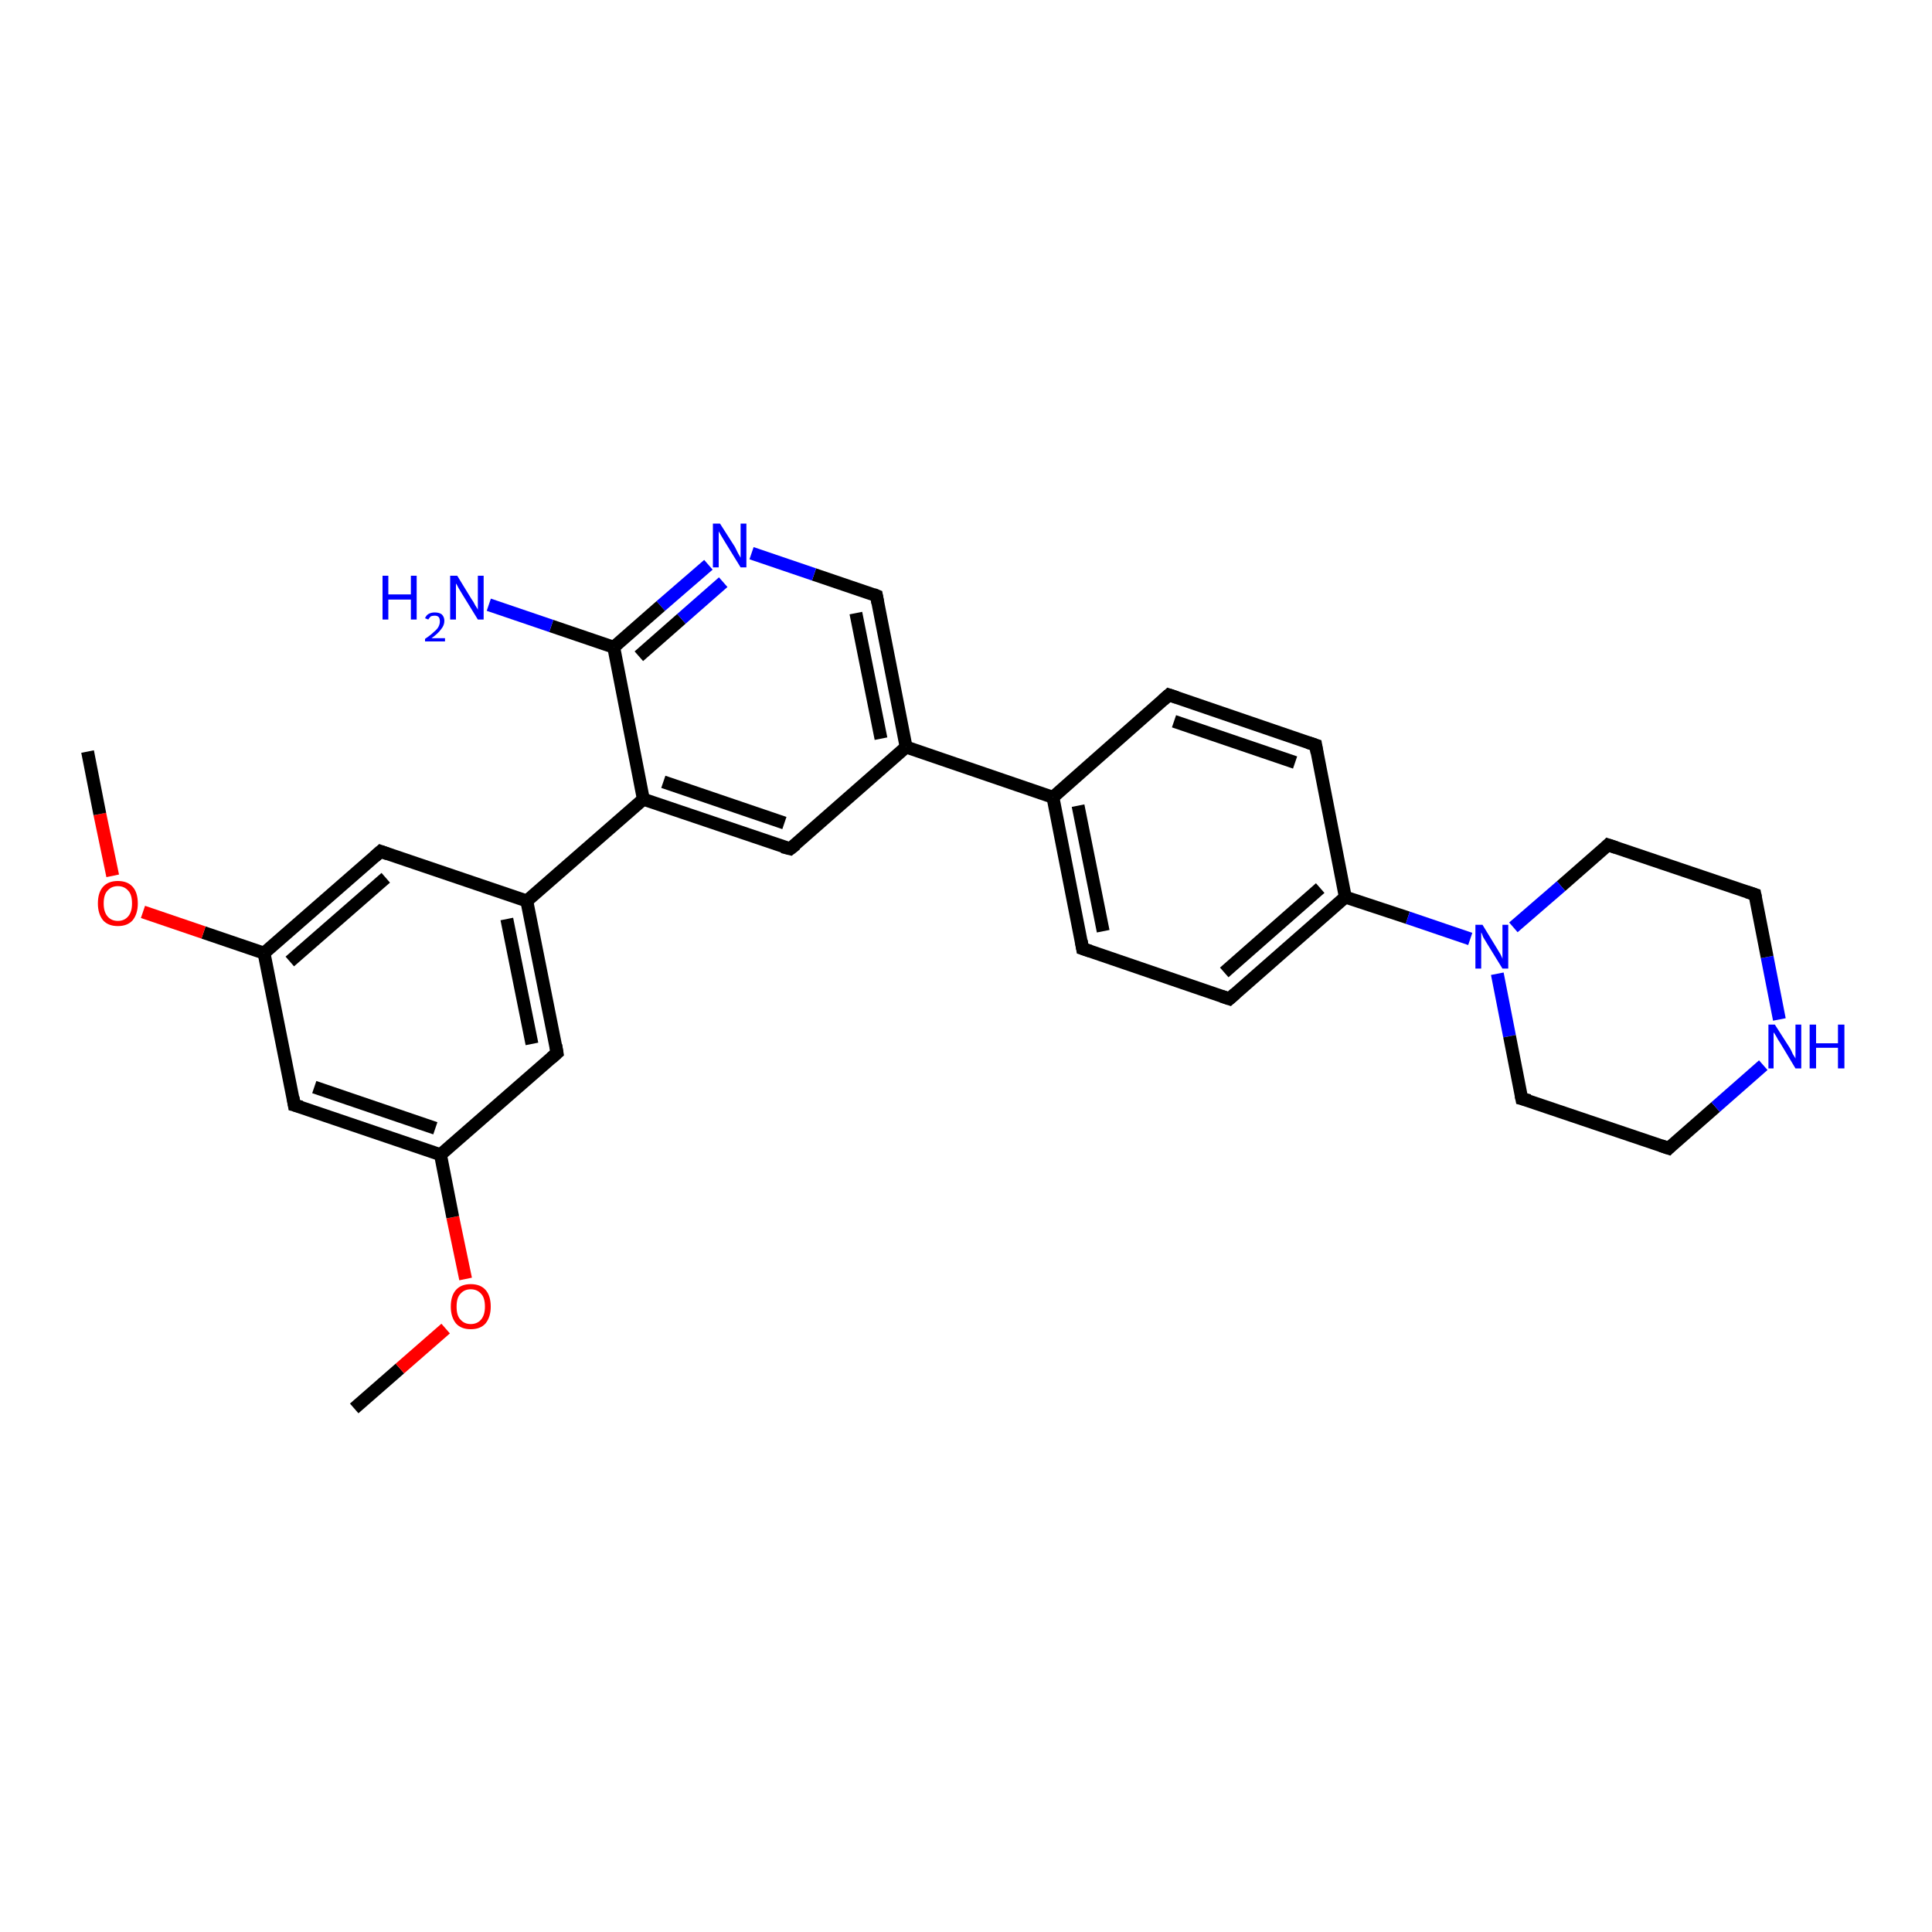 <?xml version='1.0' encoding='iso-8859-1'?>
<svg version='1.1' baseProfile='full'
              xmlns='http://www.w3.org/2000/svg'
                      xmlns:rdkit='http://www.rdkit.org/xml'
                      xmlns:xlink='http://www.w3.org/1999/xlink'
                  xml:space='preserve'
width='300px' height='300px' viewBox='0 0 300 300'>
<!-- END OF HEADER -->
<rect style='opacity:1.0;fill:#FFFFFF;stroke:none' width='300.0' height='300.0' x='0.0' y='0.0'> </rect>
<path class='bond-0 atom-0 atom-1' d='M 55.0,218.7 L 62.1,212.5' style='fill:none;fill-rule:evenodd;stroke:#000000;stroke-width:2.0px;stroke-linecap:butt;stroke-linejoin:miter;stroke-opacity:1' />
<path class='bond-0 atom-0 atom-1' d='M 62.1,212.5 L 69.2,206.3' style='fill:none;fill-rule:evenodd;stroke:#FF0000;stroke-width:2.0px;stroke-linecap:butt;stroke-linejoin:miter;stroke-opacity:1' />
<path class='bond-1 atom-1 atom-2' d='M 72.3,198.6 L 70.3,189.0' style='fill:none;fill-rule:evenodd;stroke:#FF0000;stroke-width:2.0px;stroke-linecap:butt;stroke-linejoin:miter;stroke-opacity:1' />
<path class='bond-1 atom-1 atom-2' d='M 70.3,189.0 L 68.4,179.3' style='fill:none;fill-rule:evenodd;stroke:#000000;stroke-width:2.0px;stroke-linecap:butt;stroke-linejoin:miter;stroke-opacity:1' />
<path class='bond-2 atom-2 atom-3' d='M 68.4,179.3 L 45.7,171.6' style='fill:none;fill-rule:evenodd;stroke:#000000;stroke-width:2.0px;stroke-linecap:butt;stroke-linejoin:miter;stroke-opacity:1' />
<path class='bond-2 atom-2 atom-3' d='M 67.6,175.2 L 48.8,168.8' style='fill:none;fill-rule:evenodd;stroke:#000000;stroke-width:2.0px;stroke-linecap:butt;stroke-linejoin:miter;stroke-opacity:1' />
<path class='bond-3 atom-3 atom-4' d='M 45.7,171.6 L 41.0,148.0' style='fill:none;fill-rule:evenodd;stroke:#000000;stroke-width:2.0px;stroke-linecap:butt;stroke-linejoin:miter;stroke-opacity:1' />
<path class='bond-4 atom-4 atom-5' d='M 41.0,148.0 L 31.6,144.8' style='fill:none;fill-rule:evenodd;stroke:#000000;stroke-width:2.0px;stroke-linecap:butt;stroke-linejoin:miter;stroke-opacity:1' />
<path class='bond-4 atom-4 atom-5' d='M 31.6,144.8 L 22.2,141.6' style='fill:none;fill-rule:evenodd;stroke:#FF0000;stroke-width:2.0px;stroke-linecap:butt;stroke-linejoin:miter;stroke-opacity:1' />
<path class='bond-5 atom-5 atom-6' d='M 17.5,136.0 L 15.5,126.4' style='fill:none;fill-rule:evenodd;stroke:#FF0000;stroke-width:2.0px;stroke-linecap:butt;stroke-linejoin:miter;stroke-opacity:1' />
<path class='bond-5 atom-5 atom-6' d='M 15.5,126.4 L 13.6,116.7' style='fill:none;fill-rule:evenodd;stroke:#000000;stroke-width:2.0px;stroke-linecap:butt;stroke-linejoin:miter;stroke-opacity:1' />
<path class='bond-6 atom-4 atom-7' d='M 41.0,148.0 L 59.1,132.2' style='fill:none;fill-rule:evenodd;stroke:#000000;stroke-width:2.0px;stroke-linecap:butt;stroke-linejoin:miter;stroke-opacity:1' />
<path class='bond-6 atom-4 atom-7' d='M 45.0,149.3 L 59.9,136.3' style='fill:none;fill-rule:evenodd;stroke:#000000;stroke-width:2.0px;stroke-linecap:butt;stroke-linejoin:miter;stroke-opacity:1' />
<path class='bond-7 atom-7 atom-8' d='M 59.1,132.2 L 81.8,139.9' style='fill:none;fill-rule:evenodd;stroke:#000000;stroke-width:2.0px;stroke-linecap:butt;stroke-linejoin:miter;stroke-opacity:1' />
<path class='bond-8 atom-8 atom-9' d='M 81.8,139.9 L 86.5,163.5' style='fill:none;fill-rule:evenodd;stroke:#000000;stroke-width:2.0px;stroke-linecap:butt;stroke-linejoin:miter;stroke-opacity:1' />
<path class='bond-8 atom-8 atom-9' d='M 78.7,142.7 L 82.6,162.1' style='fill:none;fill-rule:evenodd;stroke:#000000;stroke-width:2.0px;stroke-linecap:butt;stroke-linejoin:miter;stroke-opacity:1' />
<path class='bond-9 atom-8 atom-10' d='M 81.8,139.9 L 99.9,124.1' style='fill:none;fill-rule:evenodd;stroke:#000000;stroke-width:2.0px;stroke-linecap:butt;stroke-linejoin:miter;stroke-opacity:1' />
<path class='bond-10 atom-10 atom-11' d='M 99.9,124.1 L 122.7,131.8' style='fill:none;fill-rule:evenodd;stroke:#000000;stroke-width:2.0px;stroke-linecap:butt;stroke-linejoin:miter;stroke-opacity:1' />
<path class='bond-10 atom-10 atom-11' d='M 103.0,121.4 L 121.8,127.8' style='fill:none;fill-rule:evenodd;stroke:#000000;stroke-width:2.0px;stroke-linecap:butt;stroke-linejoin:miter;stroke-opacity:1' />
<path class='bond-11 atom-11 atom-12' d='M 122.7,131.8 L 140.7,116.0' style='fill:none;fill-rule:evenodd;stroke:#000000;stroke-width:2.0px;stroke-linecap:butt;stroke-linejoin:miter;stroke-opacity:1' />
<path class='bond-12 atom-12 atom-13' d='M 140.7,116.0 L 136.1,92.5' style='fill:none;fill-rule:evenodd;stroke:#000000;stroke-width:2.0px;stroke-linecap:butt;stroke-linejoin:miter;stroke-opacity:1' />
<path class='bond-12 atom-12 atom-13' d='M 136.8,114.7 L 132.9,95.2' style='fill:none;fill-rule:evenodd;stroke:#000000;stroke-width:2.0px;stroke-linecap:butt;stroke-linejoin:miter;stroke-opacity:1' />
<path class='bond-13 atom-13 atom-14' d='M 136.1,92.5 L 126.4,89.2' style='fill:none;fill-rule:evenodd;stroke:#000000;stroke-width:2.0px;stroke-linecap:butt;stroke-linejoin:miter;stroke-opacity:1' />
<path class='bond-13 atom-13 atom-14' d='M 126.4,89.2 L 116.7,85.9' style='fill:none;fill-rule:evenodd;stroke:#0000FF;stroke-width:2.0px;stroke-linecap:butt;stroke-linejoin:miter;stroke-opacity:1' />
<path class='bond-14 atom-14 atom-15' d='M 110.0,87.7 L 102.6,94.1' style='fill:none;fill-rule:evenodd;stroke:#0000FF;stroke-width:2.0px;stroke-linecap:butt;stroke-linejoin:miter;stroke-opacity:1' />
<path class='bond-14 atom-14 atom-15' d='M 102.6,94.1 L 95.3,100.5' style='fill:none;fill-rule:evenodd;stroke:#000000;stroke-width:2.0px;stroke-linecap:butt;stroke-linejoin:miter;stroke-opacity:1' />
<path class='bond-14 atom-14 atom-15' d='M 112.3,90.4 L 105.8,96.1' style='fill:none;fill-rule:evenodd;stroke:#0000FF;stroke-width:2.0px;stroke-linecap:butt;stroke-linejoin:miter;stroke-opacity:1' />
<path class='bond-14 atom-14 atom-15' d='M 105.8,96.1 L 99.2,101.9' style='fill:none;fill-rule:evenodd;stroke:#000000;stroke-width:2.0px;stroke-linecap:butt;stroke-linejoin:miter;stroke-opacity:1' />
<path class='bond-15 atom-15 atom-16' d='M 95.3,100.5 L 85.6,97.2' style='fill:none;fill-rule:evenodd;stroke:#000000;stroke-width:2.0px;stroke-linecap:butt;stroke-linejoin:miter;stroke-opacity:1' />
<path class='bond-15 atom-15 atom-16' d='M 85.6,97.2 L 75.9,93.9' style='fill:none;fill-rule:evenodd;stroke:#0000FF;stroke-width:2.0px;stroke-linecap:butt;stroke-linejoin:miter;stroke-opacity:1' />
<path class='bond-16 atom-12 atom-17' d='M 140.7,116.0 L 163.5,123.8' style='fill:none;fill-rule:evenodd;stroke:#000000;stroke-width:2.0px;stroke-linecap:butt;stroke-linejoin:miter;stroke-opacity:1' />
<path class='bond-17 atom-17 atom-18' d='M 163.5,123.8 L 168.1,147.3' style='fill:none;fill-rule:evenodd;stroke:#000000;stroke-width:2.0px;stroke-linecap:butt;stroke-linejoin:miter;stroke-opacity:1' />
<path class='bond-17 atom-17 atom-18' d='M 167.4,125.1 L 171.3,144.6' style='fill:none;fill-rule:evenodd;stroke:#000000;stroke-width:2.0px;stroke-linecap:butt;stroke-linejoin:miter;stroke-opacity:1' />
<path class='bond-18 atom-18 atom-19' d='M 168.1,147.3 L 190.9,155.1' style='fill:none;fill-rule:evenodd;stroke:#000000;stroke-width:2.0px;stroke-linecap:butt;stroke-linejoin:miter;stroke-opacity:1' />
<path class='bond-19 atom-19 atom-20' d='M 190.9,155.1 L 208.9,139.3' style='fill:none;fill-rule:evenodd;stroke:#000000;stroke-width:2.0px;stroke-linecap:butt;stroke-linejoin:miter;stroke-opacity:1' />
<path class='bond-19 atom-19 atom-20' d='M 190.1,151.0 L 205.0,137.9' style='fill:none;fill-rule:evenodd;stroke:#000000;stroke-width:2.0px;stroke-linecap:butt;stroke-linejoin:miter;stroke-opacity:1' />
<path class='bond-20 atom-20 atom-21' d='M 208.9,139.3 L 204.3,115.7' style='fill:none;fill-rule:evenodd;stroke:#000000;stroke-width:2.0px;stroke-linecap:butt;stroke-linejoin:miter;stroke-opacity:1' />
<path class='bond-21 atom-21 atom-22' d='M 204.3,115.7 L 181.5,107.9' style='fill:none;fill-rule:evenodd;stroke:#000000;stroke-width:2.0px;stroke-linecap:butt;stroke-linejoin:miter;stroke-opacity:1' />
<path class='bond-21 atom-21 atom-22' d='M 201.1,118.4 L 182.3,112.0' style='fill:none;fill-rule:evenodd;stroke:#000000;stroke-width:2.0px;stroke-linecap:butt;stroke-linejoin:miter;stroke-opacity:1' />
<path class='bond-22 atom-20 atom-23' d='M 208.9,139.3 L 218.6,142.5' style='fill:none;fill-rule:evenodd;stroke:#000000;stroke-width:2.0px;stroke-linecap:butt;stroke-linejoin:miter;stroke-opacity:1' />
<path class='bond-22 atom-20 atom-23' d='M 218.6,142.5 L 228.3,145.8' style='fill:none;fill-rule:evenodd;stroke:#0000FF;stroke-width:2.0px;stroke-linecap:butt;stroke-linejoin:miter;stroke-opacity:1' />
<path class='bond-23 atom-23 atom-24' d='M 232.5,151.2 L 234.4,160.9' style='fill:none;fill-rule:evenodd;stroke:#0000FF;stroke-width:2.0px;stroke-linecap:butt;stroke-linejoin:miter;stroke-opacity:1' />
<path class='bond-23 atom-23 atom-24' d='M 234.4,160.9 L 236.3,170.6' style='fill:none;fill-rule:evenodd;stroke:#000000;stroke-width:2.0px;stroke-linecap:butt;stroke-linejoin:miter;stroke-opacity:1' />
<path class='bond-24 atom-24 atom-25' d='M 236.3,170.6 L 259.1,178.3' style='fill:none;fill-rule:evenodd;stroke:#000000;stroke-width:2.0px;stroke-linecap:butt;stroke-linejoin:miter;stroke-opacity:1' />
<path class='bond-25 atom-25 atom-26' d='M 259.1,178.3 L 266.4,171.9' style='fill:none;fill-rule:evenodd;stroke:#000000;stroke-width:2.0px;stroke-linecap:butt;stroke-linejoin:miter;stroke-opacity:1' />
<path class='bond-25 atom-25 atom-26' d='M 266.4,171.9 L 273.8,165.4' style='fill:none;fill-rule:evenodd;stroke:#0000FF;stroke-width:2.0px;stroke-linecap:butt;stroke-linejoin:miter;stroke-opacity:1' />
<path class='bond-26 atom-26 atom-27' d='M 276.3,158.3 L 274.4,148.6' style='fill:none;fill-rule:evenodd;stroke:#0000FF;stroke-width:2.0px;stroke-linecap:butt;stroke-linejoin:miter;stroke-opacity:1' />
<path class='bond-26 atom-26 atom-27' d='M 274.4,148.6 L 272.5,138.9' style='fill:none;fill-rule:evenodd;stroke:#000000;stroke-width:2.0px;stroke-linecap:butt;stroke-linejoin:miter;stroke-opacity:1' />
<path class='bond-27 atom-27 atom-28' d='M 272.5,138.9 L 249.7,131.2' style='fill:none;fill-rule:evenodd;stroke:#000000;stroke-width:2.0px;stroke-linecap:butt;stroke-linejoin:miter;stroke-opacity:1' />
<path class='bond-28 atom-9 atom-2' d='M 86.5,163.5 L 68.4,179.3' style='fill:none;fill-rule:evenodd;stroke:#000000;stroke-width:2.0px;stroke-linecap:butt;stroke-linejoin:miter;stroke-opacity:1' />
<path class='bond-29 atom-15 atom-10' d='M 95.3,100.5 L 99.9,124.1' style='fill:none;fill-rule:evenodd;stroke:#000000;stroke-width:2.0px;stroke-linecap:butt;stroke-linejoin:miter;stroke-opacity:1' />
<path class='bond-30 atom-22 atom-17' d='M 181.5,107.9 L 163.5,123.8' style='fill:none;fill-rule:evenodd;stroke:#000000;stroke-width:2.0px;stroke-linecap:butt;stroke-linejoin:miter;stroke-opacity:1' />
<path class='bond-31 atom-28 atom-23' d='M 249.7,131.2 L 242.4,137.6' style='fill:none;fill-rule:evenodd;stroke:#000000;stroke-width:2.0px;stroke-linecap:butt;stroke-linejoin:miter;stroke-opacity:1' />
<path class='bond-31 atom-28 atom-23' d='M 242.4,137.6 L 235.0,144.0' style='fill:none;fill-rule:evenodd;stroke:#0000FF;stroke-width:2.0px;stroke-linecap:butt;stroke-linejoin:miter;stroke-opacity:1' />
<path d='M 46.8,171.9 L 45.7,171.6 L 45.5,170.4' style='fill:none;stroke:#000000;stroke-width:2.0px;stroke-linecap:butt;stroke-linejoin:miter;stroke-opacity:1;' />
<path d='M 58.2,133.0 L 59.1,132.2 L 60.2,132.6' style='fill:none;stroke:#000000;stroke-width:2.0px;stroke-linecap:butt;stroke-linejoin:miter;stroke-opacity:1;' />
<path d='M 86.3,162.3 L 86.5,163.5 L 85.6,164.3' style='fill:none;stroke:#000000;stroke-width:2.0px;stroke-linecap:butt;stroke-linejoin:miter;stroke-opacity:1;' />
<path d='M 121.5,131.5 L 122.7,131.8 L 123.6,131.1' style='fill:none;stroke:#000000;stroke-width:2.0px;stroke-linecap:butt;stroke-linejoin:miter;stroke-opacity:1;' />
<path d='M 136.3,93.6 L 136.1,92.5 L 135.6,92.3' style='fill:none;stroke:#000000;stroke-width:2.0px;stroke-linecap:butt;stroke-linejoin:miter;stroke-opacity:1;' />
<path d='M 167.9,146.1 L 168.1,147.3 L 169.3,147.7' style='fill:none;stroke:#000000;stroke-width:2.0px;stroke-linecap:butt;stroke-linejoin:miter;stroke-opacity:1;' />
<path d='M 189.7,154.7 L 190.9,155.1 L 191.8,154.3' style='fill:none;stroke:#000000;stroke-width:2.0px;stroke-linecap:butt;stroke-linejoin:miter;stroke-opacity:1;' />
<path d='M 204.5,116.9 L 204.3,115.7 L 203.1,115.3' style='fill:none;stroke:#000000;stroke-width:2.0px;stroke-linecap:butt;stroke-linejoin:miter;stroke-opacity:1;' />
<path d='M 182.7,108.3 L 181.5,107.9 L 180.6,108.7' style='fill:none;stroke:#000000;stroke-width:2.0px;stroke-linecap:butt;stroke-linejoin:miter;stroke-opacity:1;' />
<path d='M 236.2,170.1 L 236.3,170.6 L 237.5,170.9' style='fill:none;stroke:#000000;stroke-width:2.0px;stroke-linecap:butt;stroke-linejoin:miter;stroke-opacity:1;' />
<path d='M 257.9,177.9 L 259.1,178.3 L 259.4,178.0' style='fill:none;stroke:#000000;stroke-width:2.0px;stroke-linecap:butt;stroke-linejoin:miter;stroke-opacity:1;' />
<path d='M 272.6,139.4 L 272.5,138.9 L 271.3,138.5' style='fill:none;stroke:#000000;stroke-width:2.0px;stroke-linecap:butt;stroke-linejoin:miter;stroke-opacity:1;' />
<path d='M 250.9,131.6 L 249.7,131.2 L 249.4,131.5' style='fill:none;stroke:#000000;stroke-width:2.0px;stroke-linecap:butt;stroke-linejoin:miter;stroke-opacity:1;' />
<path class='atom-1' d='M 70.0 202.9
Q 70.0 201.2, 70.8 200.3
Q 71.6 199.4, 73.1 199.4
Q 74.6 199.4, 75.4 200.3
Q 76.2 201.2, 76.2 202.9
Q 76.2 204.5, 75.4 205.5
Q 74.6 206.4, 73.1 206.4
Q 71.6 206.4, 70.8 205.5
Q 70.0 204.5, 70.0 202.9
M 73.1 205.6
Q 74.1 205.6, 74.7 204.9
Q 75.3 204.2, 75.3 202.9
Q 75.3 201.5, 74.7 200.9
Q 74.1 200.2, 73.1 200.2
Q 72.1 200.2, 71.5 200.9
Q 70.9 201.5, 70.9 202.9
Q 70.9 204.3, 71.5 204.9
Q 72.1 205.6, 73.1 205.6
' fill='#FF0000'/>
<path class='atom-5' d='M 15.2 140.3
Q 15.2 138.6, 16.0 137.7
Q 16.8 136.8, 18.3 136.8
Q 19.8 136.8, 20.6 137.7
Q 21.4 138.6, 21.4 140.3
Q 21.4 141.9, 20.6 142.9
Q 19.8 143.8, 18.3 143.8
Q 16.8 143.8, 16.0 142.9
Q 15.2 141.9, 15.2 140.3
M 18.3 143.0
Q 19.3 143.0, 19.9 142.3
Q 20.5 141.6, 20.5 140.3
Q 20.5 138.9, 19.9 138.3
Q 19.3 137.6, 18.3 137.6
Q 17.3 137.6, 16.7 138.3
Q 16.1 138.9, 16.1 140.3
Q 16.1 141.6, 16.7 142.3
Q 17.3 143.0, 18.3 143.0
' fill='#FF0000'/>
<path class='atom-14' d='M 111.8 81.3
L 114.1 84.9
Q 114.3 85.3, 114.6 85.9
Q 115.0 86.6, 115.0 86.6
L 115.0 81.3
L 115.9 81.3
L 115.9 88.1
L 115.0 88.1
L 112.6 84.2
Q 112.3 83.7, 112.0 83.2
Q 111.7 82.7, 111.6 82.5
L 111.6 88.1
L 110.7 88.1
L 110.7 81.3
L 111.8 81.3
' fill='#0000FF'/>
<path class='atom-16' d='M 59.4 89.4
L 60.3 89.4
L 60.3 92.3
L 63.8 92.3
L 63.8 89.4
L 64.7 89.4
L 64.7 96.2
L 63.8 96.2
L 63.8 93.1
L 60.3 93.1
L 60.3 96.2
L 59.4 96.2
L 59.4 89.4
' fill='#0000FF'/>
<path class='atom-16' d='M 66.0 96.0
Q 66.2 95.5, 66.6 95.3
Q 67.0 95.1, 67.5 95.1
Q 68.2 95.1, 68.6 95.4
Q 69.0 95.8, 69.0 96.4
Q 69.0 97.1, 68.5 97.7
Q 68.0 98.4, 67.0 99.1
L 69.1 99.1
L 69.1 99.6
L 66.0 99.6
L 66.0 99.2
Q 66.9 98.6, 67.4 98.1
Q 67.9 97.7, 68.1 97.3
Q 68.3 96.9, 68.3 96.5
Q 68.3 96.0, 68.1 95.8
Q 67.9 95.6, 67.5 95.6
Q 67.2 95.6, 66.9 95.7
Q 66.7 95.9, 66.5 96.2
L 66.0 96.0
' fill='#0000FF'/>
<path class='atom-16' d='M 71.0 89.4
L 73.2 93.0
Q 73.5 93.4, 73.8 94.0
Q 74.2 94.6, 74.2 94.7
L 74.2 89.4
L 75.1 89.4
L 75.1 96.2
L 74.2 96.2
L 71.8 92.3
Q 71.5 91.8, 71.2 91.3
Q 70.9 90.7, 70.8 90.6
L 70.8 96.2
L 69.9 96.2
L 69.9 89.4
L 71.0 89.4
' fill='#0000FF'/>
<path class='atom-23' d='M 230.2 143.6
L 232.4 147.2
Q 232.6 147.5, 233.0 148.2
Q 233.3 148.8, 233.3 148.9
L 233.3 143.6
L 234.2 143.6
L 234.2 150.4
L 233.3 150.4
L 230.9 146.5
Q 230.6 146.0, 230.3 145.5
Q 230.1 144.9, 230.0 144.8
L 230.0 150.4
L 229.1 150.4
L 229.1 143.6
L 230.2 143.6
' fill='#0000FF'/>
<path class='atom-26' d='M 275.6 159.1
L 277.9 162.7
Q 278.1 163.0, 278.4 163.7
Q 278.8 164.3, 278.8 164.4
L 278.8 159.1
L 279.7 159.1
L 279.7 165.9
L 278.8 165.9
L 276.4 161.9
Q 276.1 161.5, 275.8 160.9
Q 275.5 160.4, 275.4 160.3
L 275.4 165.9
L 274.6 165.9
L 274.6 159.1
L 275.6 159.1
' fill='#0000FF'/>
<path class='atom-26' d='M 281.0 159.1
L 282.0 159.1
L 282.0 162.0
L 285.4 162.0
L 285.4 159.1
L 286.4 159.1
L 286.4 165.9
L 285.4 165.9
L 285.4 162.7
L 282.0 162.7
L 282.0 165.9
L 281.0 165.9
L 281.0 159.1
' fill='#0000FF'/>
</svg>
